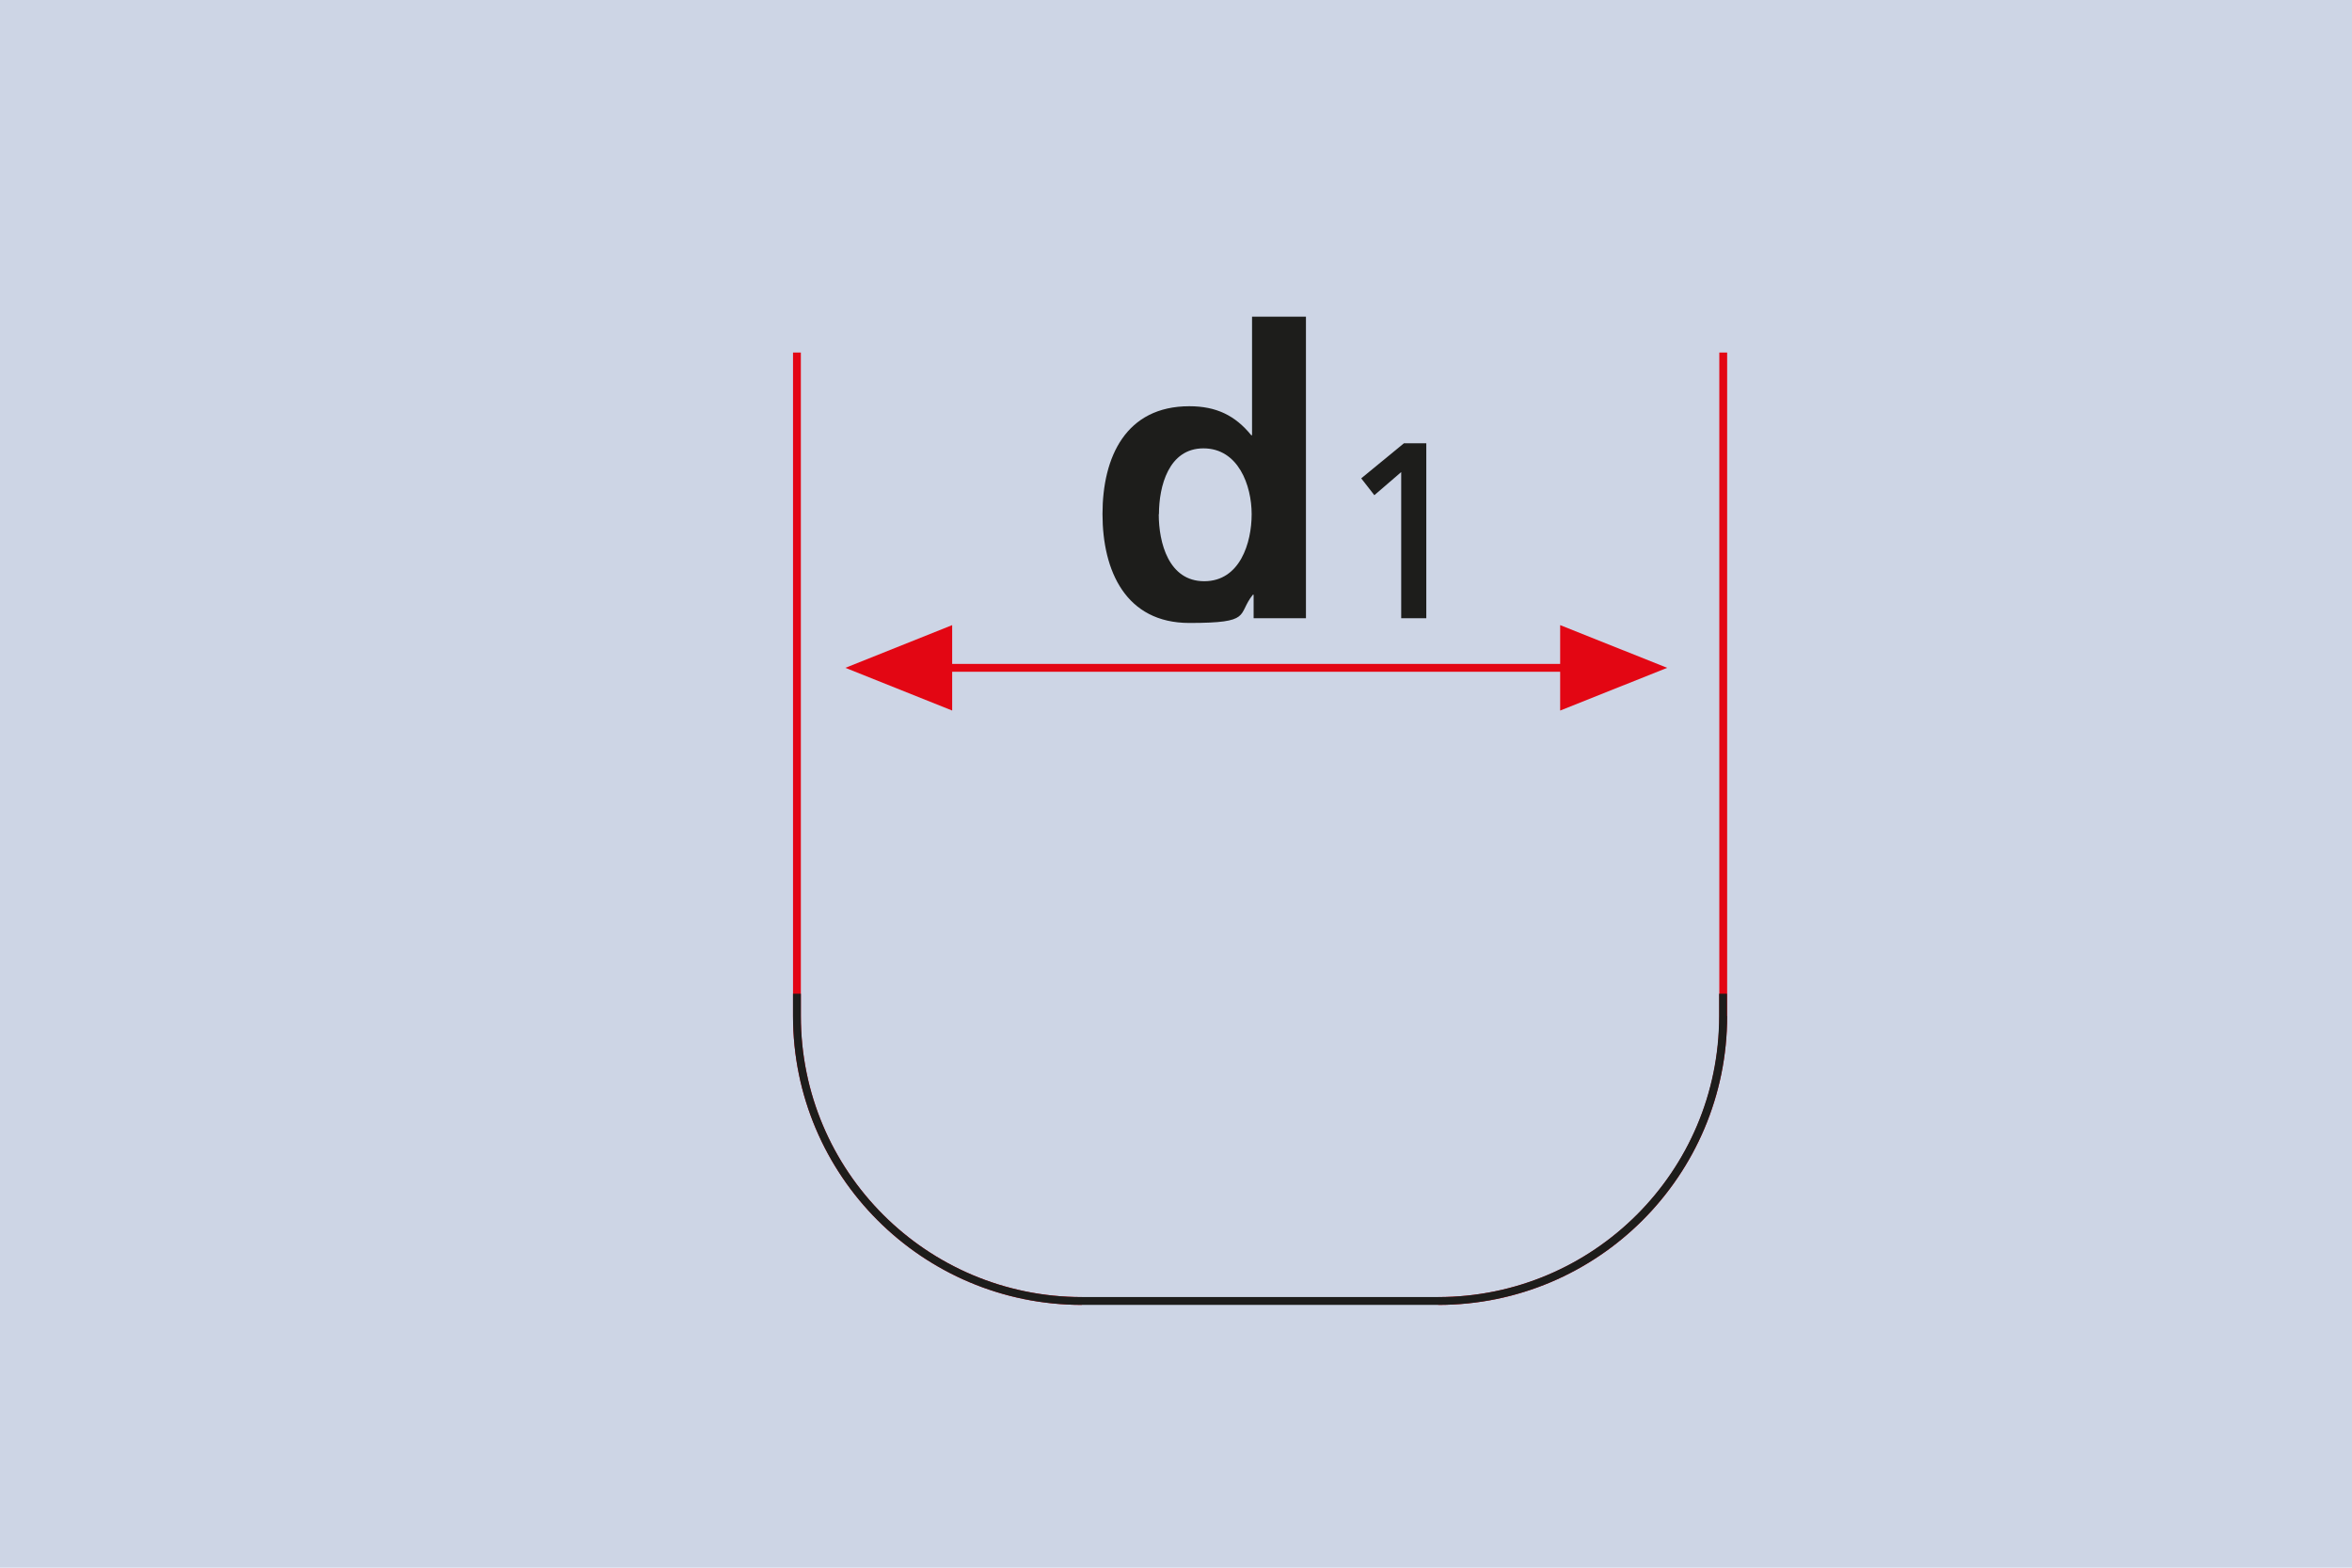 <?xml version="1.0" encoding="UTF-8"?>
<svg xmlns="http://www.w3.org/2000/svg" version="1.1" viewBox="0 0 1200 800">
  <defs>
    <style>
      .cls-1 {
        stroke: #1d1d1b;
      }

      .cls-1, .cls-2 {
        fill: none;
        stroke-miterlimit: 3.9;
        stroke-width: 4px;
      }

      .cls-3 {
        fill: #1d1d1b;
      }

      .cls-2 {
        stroke: #e30613;
      }

      .cls-4 {
        fill: #e30613;
      }

      .cls-5 {
        fill: #cdd5e5;
      }
    </style>
  </defs>
  <!-- Generator: Adobe Illustrator 28.7.4, SVG Export Plug-In . SVG Version: 1.2.0 Build 166)  -->
  <g>
    <g id="Warstwa_1">
      <rect class="cls-5" x="-6.1" width="1211.6" height="800"/>
      <path class="cls-2" d="M552,663.9c-80.3,0-145.4-65.1-145.4-145.4V179.9M733.8,663.9c80.3,0,145.4-65.1,145.4-145.4V179.9"/>
      <path class="cls-1" d="M661.1,663.9h-109.1c-80.3,0-145.4-65.1-145.4-145.4v-11.4M552,663.9c-80.3,0-145.4-65.1-145.4-145.4M661,663.9h72.7c80.3,0,145.4-65.1,145.4-145.4v-11.4M733.8,663.9c80.3,0,145.4-65.1,145.4-145.4"/>
      <line class="cls-2" x1="482.2" y1="340.8" x2="799.7" y2="340.8"/>
      <polygon class="cls-4" points="485.8 340.8 485.8 362.6 431.3 340.8 485.8 319 485.8 340.8"/>
      <polygon class="cls-4" points="796 340.8 796 319 850.6 340.8 796 362.6 796 340.8"/>
      <path class="cls-3" d="M591.3,262.4c0-14.2,4.9-33.6,22.7-33.6s24.6,18.9,24.6,33.6-6,34.2-24.2,34.2-23.2-19.7-23.2-34.2M639.7,315.5h26.6v-153.9h-27.5v60.5h-.4c-8.2-10.1-17.9-14.8-31.6-14.8-32.4,0-44.3,25.9-44.3,55s11.9,55.6,44.3,55.6,24.2-4.1,32.4-14.4h.4v11.9Z"/>
      <polygon class="cls-3" points="714.9 315.5 727.7 315.5 727.7 226.2 716.3 226.2 694.5 244.1 701.2 252.7 714.9 240.9 714.9 315.5"/>
    </g>
  </g>
</svg>